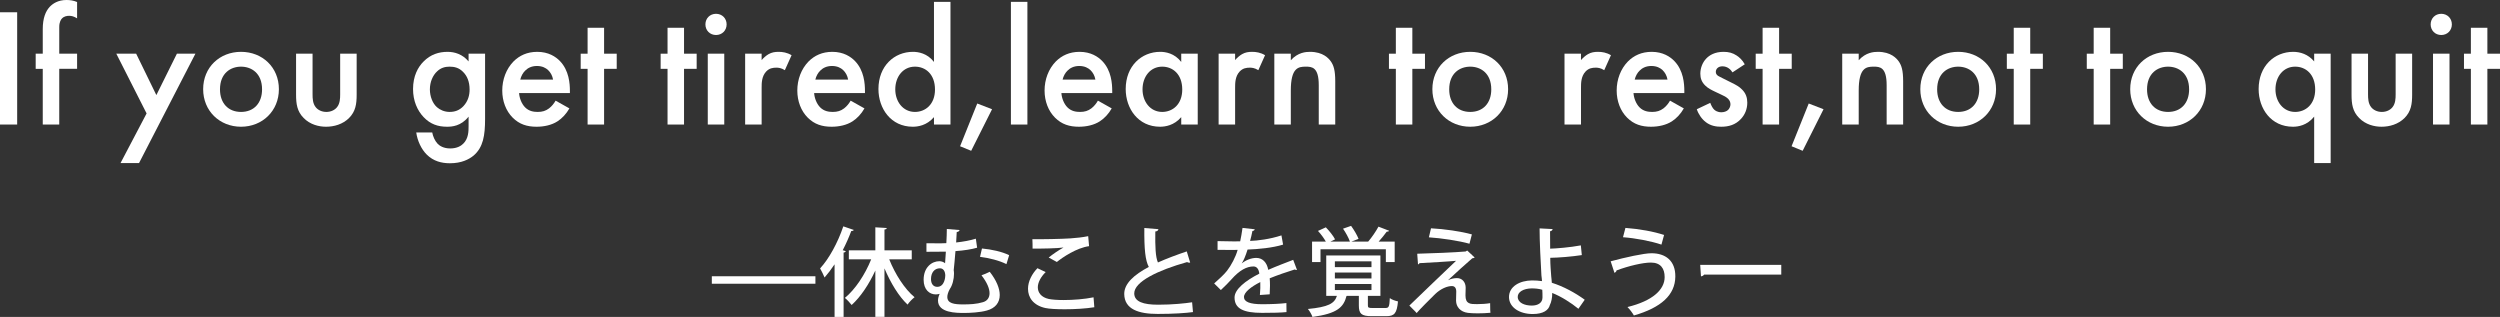 <?xml version="1.0" encoding="UTF-8"?>
<svg id="_レイヤー_1" data-name="レイヤー 1" xmlns="http://www.w3.org/2000/svg" viewBox="0 0 775.616 98.329">
  <rect x="0" y="0" width="775.616" height="98.329" fill="#333333" stroke="none"/>
  <defs>
    <style>
      .cls-1 {
        fill: #fff;
      }
    </style>
  </defs>
  <g>
    <path class="cls-1" d="M5.326,3.812v34.828H0V3.812h5.326Z"/>
    <path class="cls-1" d="M18.381,21.356v17.283h-5.117v-17.283h-2.193v-4.699h2.193v-7.624c0-3.394.887-5.534,2.141-6.893.94-.992,2.559-2.141,5.222-2.141,1.096,0,2.193.157,3.29.627v5.064c-1.044-.626-1.723-.783-2.454-.783-.627,0-1.566.104-2.246.836-.261.261-.835,1.044-.835,2.61v8.303h5.535v4.699h-5.535Z"/>
    <path class="cls-1" d="M45.482,35.193l-9.398-18.536h6.161l6.266,12.845,6.371-12.845h5.743l-17.492,33.939h-5.743l8.093-15.403Z"/>
    <path class="cls-1" d="M86.526,27.675c0,6.735-5.117,11.644-11.749,11.644s-11.748-4.908-11.748-11.644c0-6.788,5.117-11.593,11.748-11.593s11.749,4.805,11.749,11.593ZM81.304,27.727c0-5.013-3.29-7.049-6.527-7.049s-6.526,2.036-6.526,7.049c0,4.229,2.506,6.997,6.526,6.997s6.527-2.768,6.527-6.997Z"/>
    <path class="cls-1" d="M96.971,16.657v12.584c0,1.305.052,2.819.939,3.968.68.888,1.88,1.515,3.342,1.515s2.663-.627,3.342-1.515c.888-1.148.94-2.663.94-3.968v-12.584h5.117v12.74c0,2.819-.313,5.169-2.35,7.206-1.984,1.984-4.699,2.715-7.153,2.715-2.246,0-4.961-.679-6.945-2.715-2.036-2.037-2.35-4.387-2.35-7.206v-12.74h5.117Z"/>
    <path class="cls-1" d="M145.377,16.657h5.117v20.207c0,5.169-.574,8.877-3.603,11.436-1.41,1.148-3.707,2.35-7.311,2.35-2.559,0-5.117-.627-7.205-2.716-1.619-1.618-2.872-4.177-3.237-6.84h4.96c.209,1.201.836,2.61,1.619,3.446.626.679,1.88,1.515,3.968,1.515,2.142,0,3.395-.836,4.021-1.463,1.671-1.618,1.671-3.916,1.671-5.534v-2.872c-2.35,2.977-5.221,3.133-6.684,3.133-2.819,0-5.169-.783-7.258-2.977-1.984-2.088-3.289-5.064-3.289-8.72,0-4.021,1.514-6.788,3.237-8.511,2.192-2.245,4.804-3.029,7.467-3.029,2.193,0,4.647.731,6.526,2.977v-2.401ZM135.614,22.14c-1.306,1.201-2.245,3.237-2.245,5.587,0,2.193.835,4.334,2.192,5.535.94.835,2.35,1.462,3.916,1.462,1.619,0,3.029-.47,4.282-1.775,1.515-1.619,1.932-3.499,1.932-5.169,0-2.455-.783-4.282-2.089-5.535-1.253-1.253-2.662-1.566-4.125-1.566-1.409,0-2.715.365-3.863,1.462Z"/>
    <path class="cls-1" d="M176.658,33.627c-.94,1.671-2.298,3.133-3.708,4.021-1.774,1.148-4.125,1.671-6.475,1.671-2.924,0-5.325-.73-7.414-2.819s-3.237-5.117-3.237-8.407c0-3.394,1.201-6.684,3.498-9.033,1.828-1.827,4.229-2.977,7.362-2.977,3.499,0,5.744,1.515,7.05,2.872,2.819,2.925,3.08,6.997,3.08,9.295v.626h-15.769c.104,1.566.783,3.342,1.879,4.438,1.201,1.201,2.663,1.41,3.917,1.41,1.409,0,2.454-.313,3.498-1.097.888-.679,1.566-1.566,2.036-2.402l4.282,2.402ZM171.592,24.698c-.209-1.201-.783-2.245-1.566-2.977-.679-.626-1.775-1.253-3.446-1.253-1.775,0-2.924.73-3.603,1.41-.731.679-1.306,1.723-1.566,2.819h10.182Z"/>
    <path class="cls-1" d="M187.416,21.356v17.283h-5.117v-17.283h-2.141v-4.699h2.141v-8.042h5.117v8.042h3.917v4.699h-3.917Z"/>
    <path class="cls-1" d="M212.219,21.356v17.283h-5.117v-17.283h-2.141v-4.699h2.141v-8.042h5.117v8.042h3.917v4.699h-3.917Z"/>
    <path class="cls-1" d="M222.141,4.282c1.88,0,3.29,1.409,3.29,3.289s-1.41,3.29-3.29,3.29-3.289-1.41-3.289-3.29,1.409-3.289,3.289-3.289ZM224.7,16.657v21.982h-5.117v-21.982h5.117Z"/>
    <path class="cls-1" d="M231.175,16.657h5.117v1.983c.574-.679,1.41-1.409,2.141-1.827.992-.574,1.984-.731,3.133-.731,1.254,0,2.611.209,4.021,1.045l-2.088,4.647c-1.149-.731-2.089-.783-2.611-.783-1.097,0-2.192.156-3.185,1.2-1.41,1.515-1.41,3.604-1.41,5.065v11.383h-5.117v-21.982Z"/>
    <path class="cls-1" d="M268.198,33.627c-.94,1.671-2.298,3.133-3.707,4.021-1.775,1.148-4.126,1.671-6.476,1.671-2.924,0-5.325-.73-7.414-2.819s-3.237-5.117-3.237-8.407c0-3.394,1.201-6.684,3.498-9.033,1.828-1.827,4.229-2.977,7.362-2.977,3.499,0,5.744,1.515,7.05,2.872,2.819,2.925,3.08,6.997,3.08,9.295v.626h-15.769c.104,1.566.783,3.342,1.88,4.438,1.2,1.201,2.662,1.41,3.916,1.41,1.409,0,2.454-.313,3.498-1.097.888-.679,1.566-1.566,2.036-2.402l4.282,2.402ZM263.132,24.698c-.209-1.201-.783-2.245-1.566-2.977-.679-.626-1.775-1.253-3.446-1.253-1.775,0-2.924.73-3.603,1.41-.731.679-1.306,1.723-1.566,2.819h10.182Z"/>
    <path class="cls-1" d="M289.764.574h5.117v38.065h-5.117v-2.298c-2.245,2.611-5.013,2.977-6.579,2.977-6.788,0-10.651-5.64-10.651-11.696,0-7.153,4.908-11.54,10.704-11.54,1.618,0,4.438.418,6.526,3.134V.574ZM277.755,27.727c0,3.812,2.401,6.997,6.108,6.997,3.238,0,6.214-2.35,6.214-6.944,0-4.805-2.976-7.102-6.214-7.102-3.707,0-6.108,3.133-6.108,7.049Z"/>
    <path class="cls-1" d="M303.186,32.112l4.596,1.775-6.475,12.897-3.446-1.41,5.325-13.263Z"/>
    <path class="cls-1" d="M318.748.574v38.065h-5.117V.574h5.117Z"/>
    <path class="cls-1" d="M344.909,33.627c-.94,1.671-2.298,3.133-3.707,4.021-1.775,1.148-4.126,1.671-6.476,1.671-2.924,0-5.325-.73-7.414-2.819s-3.237-5.117-3.237-8.407c0-3.394,1.201-6.684,3.498-9.033,1.828-1.827,4.229-2.977,7.362-2.977,3.499,0,5.744,1.515,7.05,2.872,2.819,2.925,3.08,6.997,3.08,9.295v.626h-15.769c.104,1.566.783,3.342,1.88,4.438,1.2,1.201,2.662,1.41,3.916,1.41,1.409,0,2.454-.313,3.498-1.097.888-.679,1.566-1.566,2.036-2.402l4.282,2.402ZM339.843,24.698c-.209-1.201-.783-2.245-1.566-2.977-.679-.626-1.775-1.253-3.446-1.253-1.775,0-2.924.73-3.603,1.41-.731.679-1.306,1.723-1.566,2.819h10.182Z"/>
    <path class="cls-1" d="M366.475,16.657h5.117v21.982h-5.117v-2.298c-2.245,2.611-5.013,2.977-6.579,2.977-6.788,0-10.651-5.64-10.651-11.696,0-7.153,4.908-11.54,10.704-11.54,1.618,0,4.438.418,6.526,3.134v-2.559ZM354.466,27.727c0,3.812,2.401,6.997,6.108,6.997,3.238,0,6.214-2.35,6.214-6.944,0-4.805-2.976-7.102-6.214-7.102-3.707,0-6.108,3.133-6.108,7.049Z"/>
    <path class="cls-1" d="M378.07,16.657h5.117v1.983c.574-.679,1.41-1.409,2.141-1.827.992-.574,1.984-.731,3.133-.731,1.254,0,2.611.209,4.021,1.045l-2.088,4.647c-1.149-.731-2.089-.783-2.611-.783-1.097,0-2.192.156-3.185,1.2-1.41,1.515-1.41,3.604-1.41,5.065v11.383h-5.117v-21.982Z"/>
    <path class="cls-1" d="M395.355,16.657h5.117v2.036c2.192-2.454,4.699-2.611,5.952-2.611,4.073,0,5.796,2.037,6.475,2.977.836,1.201,1.357,2.716,1.357,6.109v13.472h-5.117v-12.219c0-5.587-2.088-5.743-4.021-5.743-2.297,0-4.646.313-4.646,7.414v10.548h-5.117v-21.982Z"/>
    <path class="cls-1" d="M438.173,21.356v17.283h-5.117v-17.283h-2.141v-4.699h2.141v-8.042h5.117v8.042h3.917v4.699h-3.917Z"/>
    <path class="cls-1" d="M467.885,27.675c0,6.735-5.117,11.644-11.749,11.644s-11.748-4.908-11.748-11.644c0-6.788,5.117-11.593,11.748-11.593s11.749,4.805,11.749,11.593ZM462.664,27.727c0-5.013-3.29-7.049-6.527-7.049s-6.526,2.036-6.526,7.049c0,4.229,2.506,6.997,6.526,6.997s6.527-2.768,6.527-6.997Z"/>
    <path class="cls-1" d="M485.38,16.657h5.117v1.983c.574-.679,1.41-1.409,2.141-1.827.992-.574,1.984-.731,3.133-.731,1.254,0,2.611.209,4.021,1.045l-2.088,4.647c-1.149-.731-2.089-.783-2.611-.783-1.097,0-2.192.156-3.185,1.2-1.41,1.515-1.41,3.604-1.41,5.065v11.383h-5.117v-21.982Z"/>
    <path class="cls-1" d="M522.403,33.627c-.94,1.671-2.298,3.133-3.707,4.021-1.775,1.148-4.126,1.671-6.476,1.671-2.924,0-5.325-.73-7.414-2.819s-3.237-5.117-3.237-8.407c0-3.394,1.201-6.684,3.498-9.033,1.828-1.827,4.229-2.977,7.362-2.977,3.499,0,5.744,1.515,7.05,2.872,2.819,2.925,3.08,6.997,3.08,9.295v.626h-15.769c.104,1.566.783,3.342,1.88,4.438,1.2,1.201,2.662,1.41,3.916,1.41,1.409,0,2.454-.313,3.498-1.097.888-.679,1.566-1.566,2.036-2.402l4.282,2.402ZM517.337,24.698c-.209-1.201-.783-2.245-1.566-2.977-.679-.626-1.775-1.253-3.446-1.253-1.775,0-2.924.73-3.603,1.41-.731.679-1.306,1.723-1.566,2.819h10.182Z"/>
    <path class="cls-1" d="M537.495,22.453c-.521-.836-1.514-1.88-3.133-1.88-.73,0-1.253.261-1.566.574-.261.261-.47.679-.47,1.148,0,.574.261.94.73,1.254.313.208.627.312,1.724.888l2.61,1.305c1.149.574,2.246,1.149,3.081,2.037,1.201,1.2,1.619,2.558,1.619,4.072,0,1.984-.731,3.707-1.933,5.013-1.723,1.88-3.863,2.454-6.161,2.454-1.41,0-3.186-.209-4.752-1.41-1.253-.939-2.297-2.454-2.819-4.021l4.177-1.983c.262.73.731,1.671,1.201,2.088.313.313,1.045.836,2.245.836.783,0,1.619-.262,2.089-.731.418-.418.731-1.097.731-1.723s-.209-1.149-.679-1.671c-.627-.627-1.358-.992-2.193-1.357l-1.88-.888c-.992-.471-2.193-1.045-3.028-1.88-1.148-1.097-1.566-2.298-1.566-3.708,0-1.774.679-3.498,1.827-4.699.992-1.044,2.663-2.089,5.378-2.089,1.567,0,2.82.313,4.073,1.149.731.47,1.724,1.306,2.507,2.715l-3.812,2.507Z"/>
    <path class="cls-1" d="M551.959,21.356v17.283h-5.117v-17.283h-2.141v-4.699h2.141v-8.042h5.117v8.042h3.917v4.699h-3.917Z"/>
    <path class="cls-1" d="M561.15,32.112l4.596,1.775-6.475,12.897-3.446-1.41,5.325-13.263Z"/>
    <path class="cls-1" d="M571.542,16.657h5.117v2.036c2.192-2.454,4.699-2.611,5.952-2.611,4.073,0,5.796,2.037,6.475,2.977.836,1.201,1.357,2.716,1.357,6.109v13.472h-5.117v-12.219c0-5.587-2.088-5.743-4.021-5.743-2.297,0-4.646.313-4.646,7.414v10.548h-5.117v-21.982Z"/>
    <path class="cls-1" d="M619.269,27.675c0,6.735-5.117,11.644-11.749,11.644s-11.748-4.908-11.748-11.644c0-6.788,5.117-11.593,11.748-11.593s11.749,4.805,11.749,11.593ZM614.047,27.727c0-5.013-3.29-7.049-6.527-7.049s-6.526,2.036-6.526,7.049c0,4.229,2.506,6.997,6.526,6.997s6.527-2.768,6.527-6.997Z"/>
    <path class="cls-1" d="M629.871,21.356v17.283h-5.117v-17.283h-2.141v-4.699h2.141v-8.042h5.117v8.042h3.917v4.699h-3.917Z"/>
    <path class="cls-1" d="M654.674,21.356v17.283h-5.117v-17.283h-2.141v-4.699h2.141v-8.042h5.117v8.042h3.917v4.699h-3.917Z"/>
    <path class="cls-1" d="M684.386,27.675c0,6.735-5.117,11.644-11.749,11.644s-11.748-4.908-11.748-11.644c0-6.788,5.117-11.593,11.748-11.593s11.749,4.805,11.749,11.593ZM679.165,27.727c0-5.013-3.29-7.049-6.527-7.049s-6.526,2.036-6.526,7.049c0,4.229,2.506,6.997,6.526,6.997s6.527-2.768,6.527-6.997Z"/>
    <path class="cls-1" d="M717.963,16.657h5.117v33.939h-5.117v-14.411c-2.245,2.768-5.013,3.133-6.579,3.133-6.788,0-10.651-5.587-10.651-11.696,0-7.153,4.908-11.54,10.704-11.54,2.193,0,4.647.731,6.526,2.977v-2.401ZM705.955,27.727c0,3.812,2.401,6.997,6.108,6.997,3.238,0,6.214-2.35,6.214-6.944,0-4.805-2.976-7.102-6.214-7.102-3.707,0-6.108,3.133-6.108,7.049Z"/>
    <path class="cls-1" d="M734.675,16.657v12.584c0,1.305.052,2.819.939,3.968.68.888,1.88,1.515,3.342,1.515s2.663-.627,3.342-1.515c.888-1.148.94-2.663.94-3.968v-12.584h5.117v12.74c0,2.819-.313,5.169-2.35,7.206-1.984,1.984-4.699,2.715-7.154,2.715-2.245,0-4.96-.679-6.944-2.715-2.036-2.037-2.35-4.387-2.35-7.206v-12.74h5.117Z"/>
    <path class="cls-1" d="M757.391,4.282c1.88,0,3.29,1.409,3.29,3.289s-1.41,3.29-3.29,3.29-3.289-1.41-3.289-3.29,1.409-3.289,3.289-3.289ZM759.95,16.657v21.982h-5.117v-21.982h5.117Z"/>
    <path class="cls-1" d="M771.699,21.356v17.283h-5.117v-17.283h-2.141v-4.699h2.141v-8.042h5.117v8.042h3.917v4.699h-3.917Z"/>
  </g>
  <g>
    <path class="cls-1" d="M220.841,85.708h32.139v2.319h-32.139v-2.319Z"/>
    <path class="cls-1" d="M264.885,71.34c-.121.241-.361.331-.783.331-.753,2.019-1.657,4.036-2.65,5.964l.934.271c-.03.241-.241.392-.663.452v19.97h-2.801v-16.325c-.994,1.506-2.049,2.892-3.103,4.096-.271-.692-.994-2.139-1.386-2.831,2.741-2.952,5.512-8.012,7.199-13.042l3.253,1.114ZM282.867,80.467h-6.987c1.837,4.608,4.789,9.217,7.861,11.747-.723.542-1.687,1.536-2.169,2.289-2.741-2.561-5.271-6.747-7.169-11.235v15.03h-2.831v-14.367c-1.988,4.307-4.578,8.192-7.35,10.692-.512-.662-1.445-1.687-2.108-2.198,3.163-2.561,6.266-7.229,8.163-11.958h-6.928v-2.802h8.223v-7.139l3.555.211c-.03.241-.241.422-.724.482v6.445h8.464v2.802Z"/>
    <path class="cls-1" d="M297.694,71.371c-.03.331-.331.512-.874.633-.029,1.023-.09,2.108-.181,3.223,2.26-.241,4.368-.633,6.115-1.175l.392,2.801c-1.657.482-4.066.874-6.718,1.055-.181,2.35-.392,4.488-.542,5.903.061.332.091.723.091,1.114,0,1.627-.482,3.615-1.296,4.729-.542.994-.782,1.837-.782,2.47,0,2.048,2.198,2.319,4.909,2.319,2.078,0,4.157-.09,6.145-.692,1.266-.361,2.049-1.325,2.049-2.771s-.754-3.313-2.5-5.572c.753-.271,1.776-.663,2.56-1.084,2.078,2.65,3.103,5.15,3.103,7.198,0,2.35-1.355,4.097-4.006,4.819-2.108.603-5.361.753-6.958.753-2.5,0-8.192,0-8.192-3.855,0-.632.181-1.325.512-2.078-.392.121-.813.181-1.205.181-1.958,0-3.765-1.476-3.765-4.548,0-3.886,2.56-5.753,4.879-5.753.663,0,1.325.24,1.777.632.061-.994.181-2.289.241-3.584h-1.657c-1.234,0-2.861.03-4.367.03v-2.65c1.266,0,2.952.029,4.397.029.603,0,1.205-.029,1.777-.06.091-1.597.15-3.133.15-4.398l3.946.332ZM293.266,85.498c0-1.235-.542-2.26-1.657-2.26-1.656,0-2.771,1.295-2.771,3.344,0,1.476.723,2.409,1.928,2.409,2.289,0,2.5-3.012,2.5-3.493ZM312.242,81.943c-2.198-1.114-5.451-1.928-8.192-2.259l.603-2.591c2.951.271,6.265.994,8.434,2.078l-.844,2.771Z"/>
    <path class="cls-1" d="M339.508,95.317c-2.53.421-6.054.632-9.156.632-2.561,0-4.819-.12-6.055-.392-3.765-.843-5.361-3.283-5.361-5.964,0-2.319,1.235-4.639,2.922-6.386l2.561,1.205c-1.537,1.506-2.44,3.253-2.44,4.729,0,1.626,1.055,3.102,3.403,3.614,1.055.211,2.711.331,4.609.331,2.951,0,6.506-.271,9.276-.844l.241,3.073ZM325.352,79.895c1.265-1.024,3.162-2.319,4.548-3.073v-.029c-1.867.271-6.627.361-9.548.331,0-.753,0-2.229-.061-2.922,2.861.061,9.066-.061,11.777-.241,1.777-.12,3.795-.331,5.542-.692l.271,3.103c-3.855.512-8.254,3.494-10,4.909l-2.53-1.385Z"/>
    <path class="cls-1" d="M369.245,81.46c-.09.03-.181.03-.271.03-.241,0-.482-.06-.693-.181-9.006,2.53-16.416,6.085-16.386,9.729.03,2.56,2.802,3.494,7.38,3.494s8.464-.422,10.572-.753l.271,3.042c-2.169.301-6.085.572-10.964.572-5.844,0-10.302-1.416-10.362-6.175-.03-3.223,3.013-5.964,7.621-8.404-1.085-2.018-1.446-5.451-1.386-12.078l4.367.361c-.06.392-.331.663-.964.723-.06,4.76.061,7.893.813,9.609,2.681-1.205,5.753-2.35,8.946-3.435l1.054,3.464Z"/>
    <path class="cls-1" d="M402.385,83.72c-.061.03-.121.03-.181.03-.181,0-.362-.061-.513-.151-2.259.693-5.392,1.777-7.771,2.741.06.663.09,1.416.09,2.259,0,.813-.03,1.717-.09,2.711l-3.043.211c.121-1.295.181-2.981.121-4.006-2.832,1.416-5.061,3.163-5.061,4.639,0,1.506,1.867,2.229,5.633,2.229,2.771,0,5.603-.12,7.53-.361l.029,2.802c-1.687.181-4.307.241-7.59.241-5.783,0-8.524-1.326-8.524-4.76,0-2.53,3.313-5.181,7.681-7.409-.15-1.355-.753-2.229-1.807-2.229-2.108,0-4.308,1.145-6.868,4.036-.783.874-1.928,2.049-3.253,3.283l-2.078-2.048c1.416-1.266,3.012-2.681,3.976-3.916,1.325-1.687,2.711-4.337,3.313-6.506l-1.386.03c-1.204,0-3.343,0-4.85-.03v-2.711c1.777.061,3.916.09,5.182.09l1.837-.029c.271-1.296.512-2.561.723-4.157l3.796.422c-.061.301-.332.482-.724.542-.211,1.085-.451,2.078-.723,3.072,2.229-.06,6.205-.542,9.729-1.717l.512,2.861c-3.313,1.024-7.681,1.416-11.024,1.536-.603,1.928-1.234,3.464-1.807,4.277h.029c1.205-.994,2.952-1.687,4.488-1.687,1.867,0,3.283,1.325,3.705,3.705,2.439-1.085,5.422-2.199,7.741-3.103l1.175,3.103Z"/>
    <path class="cls-1" d="M424.38,94.714c0,.753.211.843,1.476.843h3.946c1.054,0,1.265-.331,1.386-3.072.542.452,1.746.874,2.529,1.024-.331,3.735-1.145,4.578-3.614,4.578h-4.578c-3.193,0-3.946-.783-3.946-3.343v-2.952h-3.675l-.15.03c-.903,3.434-2.771,5.451-10.572,6.506-.211-.692-.903-1.897-1.416-2.47,6.326-.603,8.254-1.688,9.007-4.066h-3.313v-12.53h16.808v12.53h-3.886v2.922ZM409.681,77.334v3.976h-2.62v-6.355h4.276c-.572-1.023-1.536-2.35-2.439-3.313l2.439-1.114c1.085,1.114,2.319,2.65,2.862,3.735l-1.446.692h6.055c-.392-1.145-1.296-2.801-2.139-4.006l2.5-.873c.903,1.234,1.897,2.921,2.319,4.036l-2.229.843h5.211c1.085-1.234,2.44-3.223,3.193-4.639l3.283,1.266c-.091.24-.361.301-.724.301-.662.903-1.596,2.078-2.5,3.072h4.971v6.355h-2.741v-3.976h-20.271ZM414.139,81.069v1.808h11.355v-1.808h-11.355ZM414.139,84.563v1.838h11.355v-1.838h-11.355ZM414.139,88.118v1.867h11.355v-1.867h-11.355Z"/>
    <path class="cls-1" d="M449.297,86.913c.934-.452,1.897-.633,2.741-.633,1.596,0,2.681,1.266,2.681,2.982,0,.783-.061,1.717-.061,2.38,0,2.711,1.506,2.711,3.584,2.711,1.296,0,2.892-.091,4.066-.302-.029,1.897.091,2.922.091,2.982-1.205.12-2.65.181-3.976.181-1.175,0-2.26-.061-3.013-.15-2.319-.302-3.645-1.838-3.675-3.766,0-.723.061-1.988.061-2.831,0-1.085-.452-1.717-1.355-1.717-1.446,0-3.434.812-5.181,2.47-1.627,1.597-4.819,4.789-5.753,5.903,0,0-.482-.603-2.26-2.319,2.952-2.892,11.718-11.234,14.488-13.886-2.078.211-8.072.542-11.325.724-.15.24-.241.361-.482.361l-.24-3.283c4.156-.091,11.897-.422,15-.693l.512-.301,2.319,2.169c-.181.12-.422.24-.753.24-1.897,1.627-5.12,4.549-7.47,6.747v.03ZM455.894,75.618c-3.163-.904-8.766-1.747-12.591-1.988l.662-2.801c4.066.21,9.248.934,12.682,1.897l-.753,2.892Z"/>
    <path class="cls-1" d="M489.697,95.798c-2.29-1.867-5.362-3.825-8.133-4.909.06,1.415-.302,2.951-.724,3.734-.391,1.566-1.987,2.802-5.331,2.802-4.036,0-7.289-2.019-7.35-5.211-.03-3.344,3.344-5.181,7.139-5.211.874,0,2.169.06,3.103.211-.03-.633-.12-1.205-.181-1.747-.241-3.977-.572-10.693-.572-14.609l4.036.211c0,.302-.241.572-.783.693l.03,5.392c1.897-.061,6.175-.392,9.519-1.024l.301,3.012c-3.072.482-7.259.813-9.789.844,0,2.169.181,4.066.301,5.783.061.603.151,1.295.181,1.958,3.645,1.145,7.29,3.133,10.211,5.271l-1.957,2.801ZM475.208,89.473c-2.561.03-4.368,1.114-4.338,2.65.03,1.808,2.108,2.681,4.368,2.681,1.928,0,3.312-.873,3.312-2.5,0-.873,0-1.717-.06-2.409-1.085-.332-2.289-.422-3.283-.422Z"/>
    <path class="cls-1" d="M499.704,81.069c4.578-1.234,10.301-2.5,12.65-2.5,4.338,0,7.471,2.29,7.41,7.26-.061,5.662-4.367,9.608-12.861,12.048-.392-.753-1.296-1.928-1.988-2.62,7.831-1.897,11.536-5.422,11.536-9.277,0-2.681-1.235-4.519-4.277-4.519-2.47,0-6.867,1.024-10.662,2.44.029.271-.302.603-.633.753l-1.175-3.585ZM504.282,70.708c4.157.302,8.855,1.114,11.988,2.199l-.813,2.981c-3.192-1.084-8.103-2.018-11.928-2.289l.753-2.892Z"/>
    <path class="cls-1" d="M527.482,82.184h25.151v3.012h-23.946c-.181.302-.572.512-.964.542l-.241-3.554Z"/>
  </g>
</svg>